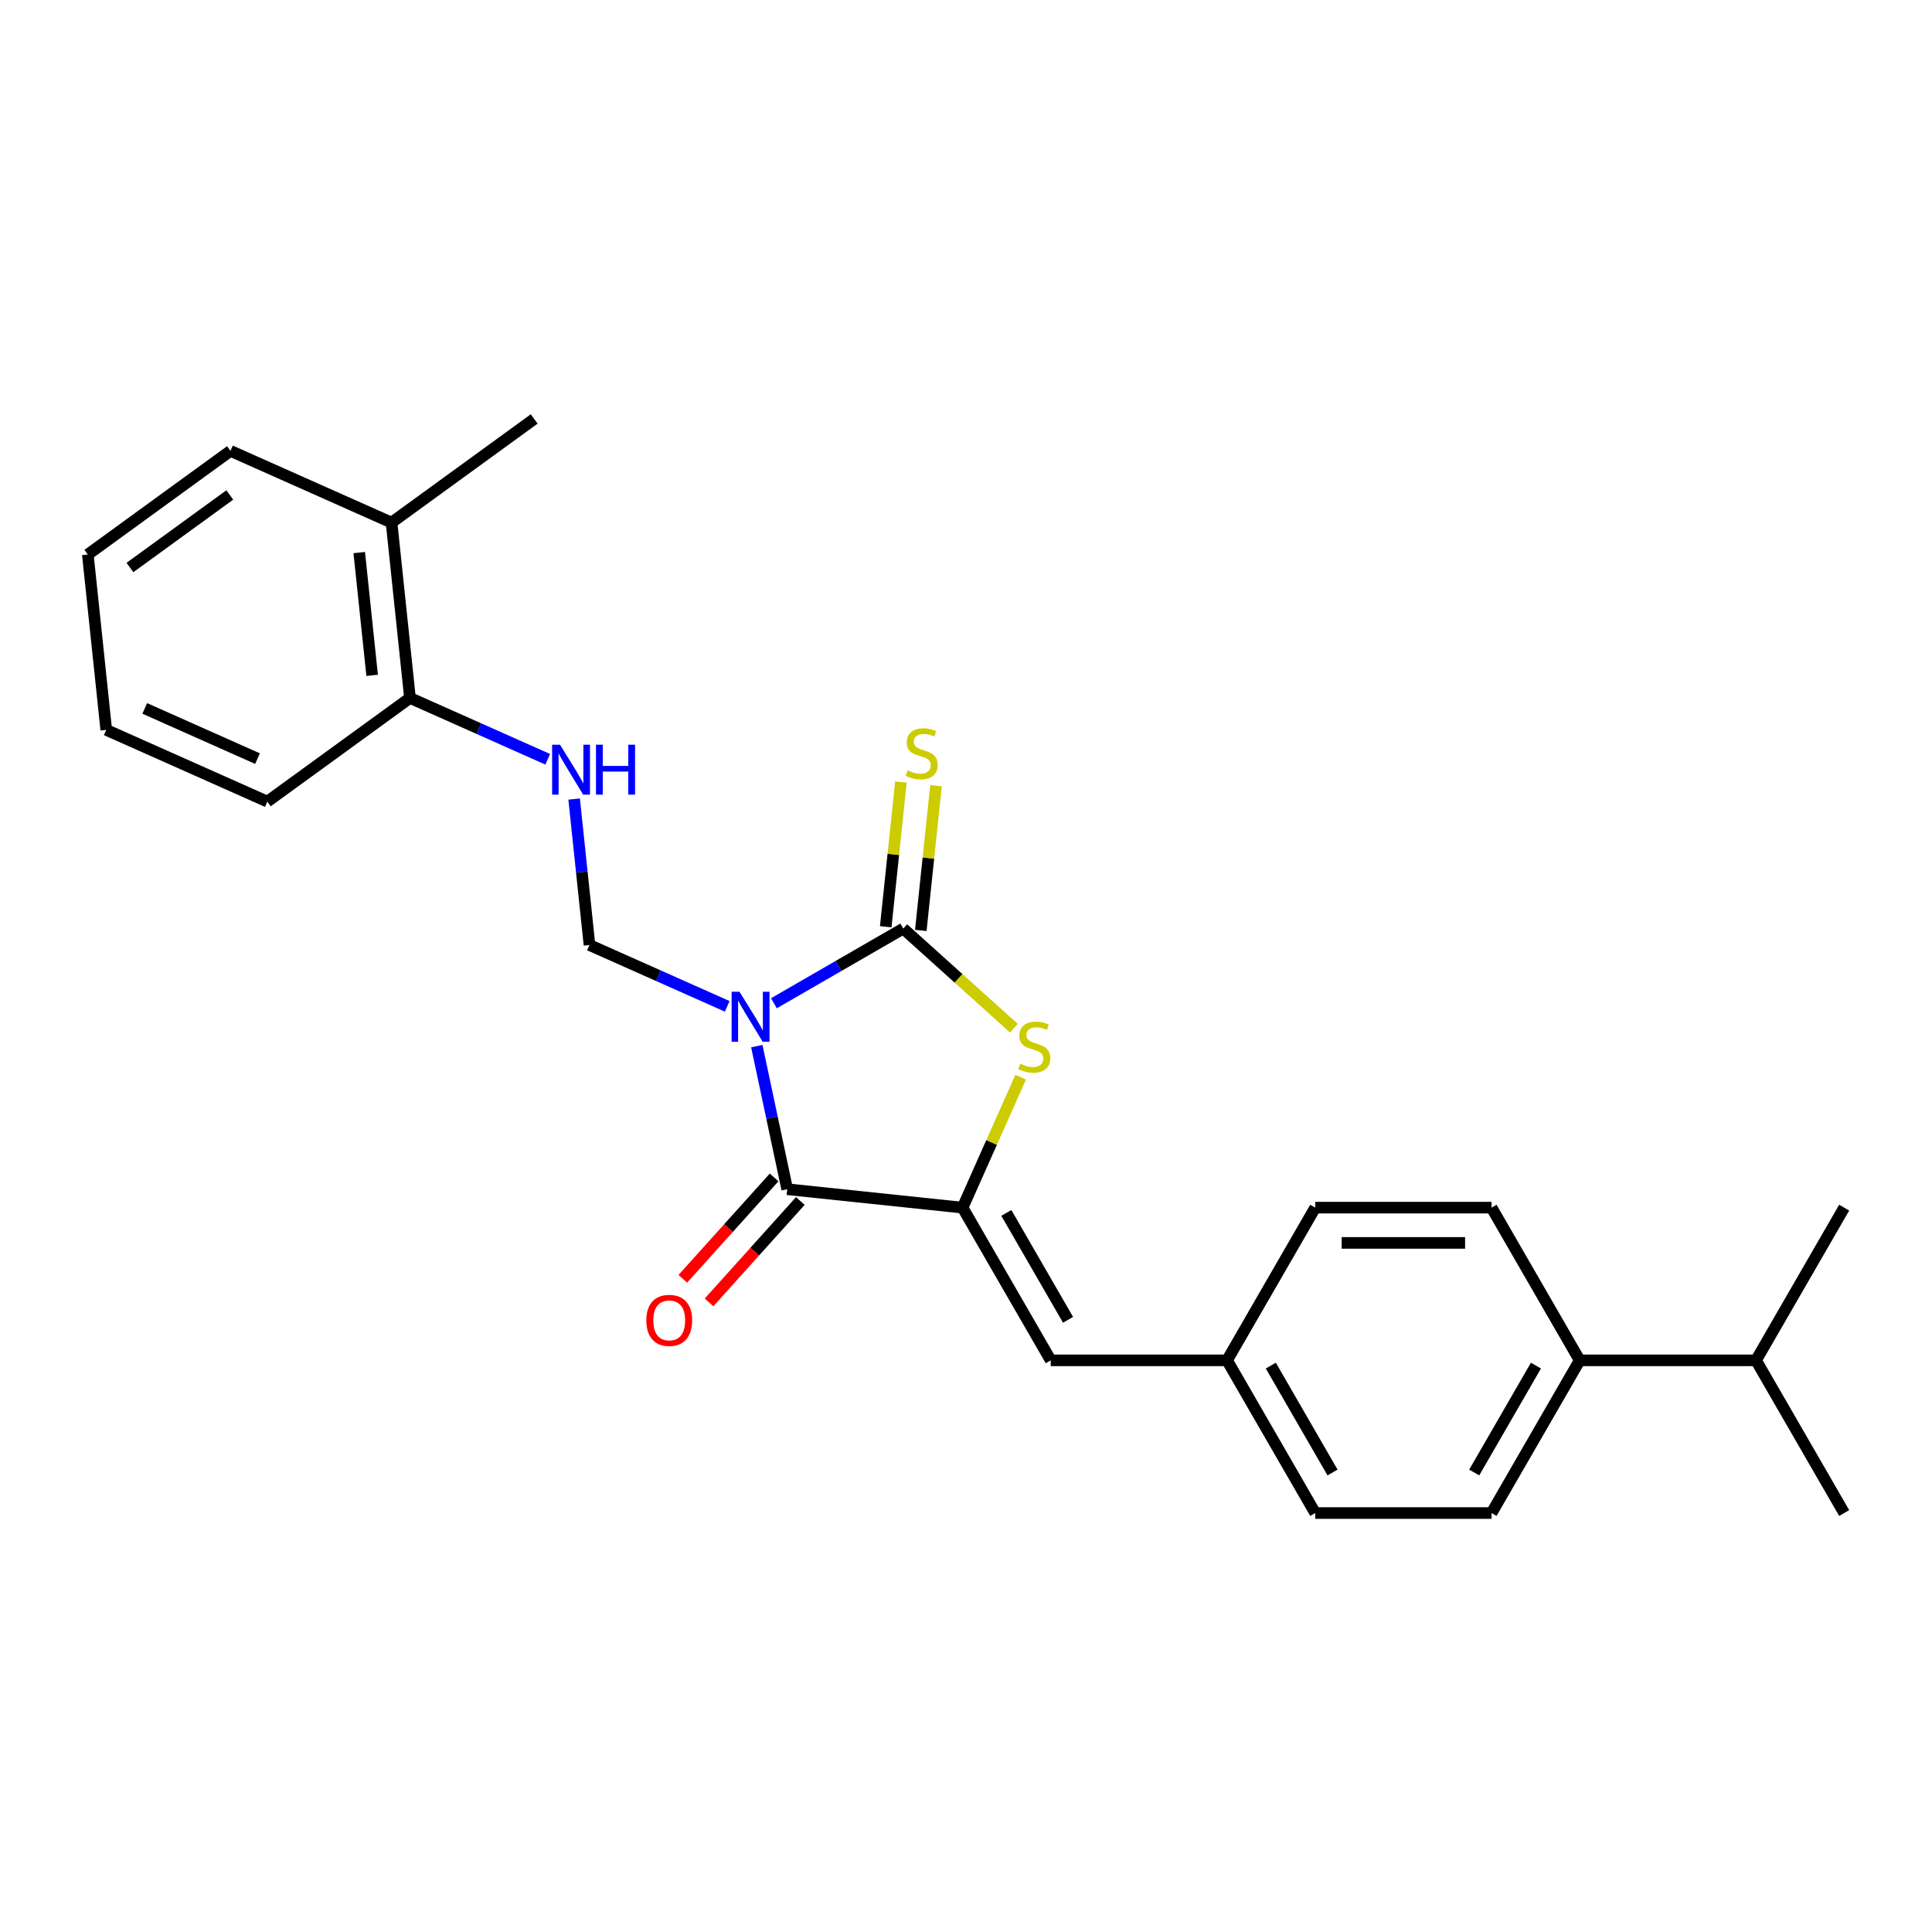<?xml version='1.0' encoding='iso-8859-1'?>
<svg version='1.1' baseProfile='full'
              xmlns='http://www.w3.org/2000/svg'
                      xmlns:rdkit='http://www.rdkit.org/xml'
                      xmlns:xlink='http://www.w3.org/1999/xlink'
                  xml:space='preserve'
width='1000px' height='1000px' viewBox='0 0 1000 1000'>
<!-- END OF HEADER -->
<rect style='opacity:1.0;fill:#FFFFFF;stroke:none' width='1000' height='1000' x='0' y='0'> </rect>
<path class='bond-0' d='M 400.572,519.288 L 434.048,499.96' style='fill:none;fill-rule:evenodd;stroke:#0000FF;stroke-width:6px;stroke-linecap:butt;stroke-linejoin:miter;stroke-opacity:1' />
<path class='bond-0' d='M 434.048,499.96 L 467.525,480.633' style='fill:none;fill-rule:evenodd;stroke:#000000;stroke-width:6px;stroke-linecap:butt;stroke-linejoin:miter;stroke-opacity:1' />
<path class='bond-1' d='M 391.72,541.469 L 399.592,578.502' style='fill:none;fill-rule:evenodd;stroke:#0000FF;stroke-width:6px;stroke-linecap:butt;stroke-linejoin:miter;stroke-opacity:1' />
<path class='bond-1' d='M 399.592,578.502 L 407.463,615.534' style='fill:none;fill-rule:evenodd;stroke:#000000;stroke-width:6px;stroke-linecap:butt;stroke-linejoin:miter;stroke-opacity:1' />
<path class='bond-4' d='M 376.405,520.885 L 340.76,505.015' style='fill:none;fill-rule:evenodd;stroke:#0000FF;stroke-width:6px;stroke-linecap:butt;stroke-linejoin:miter;stroke-opacity:1' />
<path class='bond-4' d='M 340.76,505.015 L 305.115,489.144' style='fill:none;fill-rule:evenodd;stroke:#000000;stroke-width:6px;stroke-linecap:butt;stroke-linejoin:miter;stroke-opacity:1' />
<path class='bond-3' d='M 467.525,480.633 L 496.152,506.409' style='fill:none;fill-rule:evenodd;stroke:#000000;stroke-width:6px;stroke-linecap:butt;stroke-linejoin:miter;stroke-opacity:1' />
<path class='bond-3' d='M 496.152,506.409 L 524.779,532.184' style='fill:none;fill-rule:evenodd;stroke:#CCCC00;stroke-width:6px;stroke-linecap:butt;stroke-linejoin:miter;stroke-opacity:1' />
<path class='bond-7' d='M 476.601,481.587 L 480.538,444.136' style='fill:none;fill-rule:evenodd;stroke:#000000;stroke-width:6px;stroke-linecap:butt;stroke-linejoin:miter;stroke-opacity:1' />
<path class='bond-7' d='M 480.538,444.136 L 484.474,406.685' style='fill:none;fill-rule:evenodd;stroke:#CCCC00;stroke-width:6px;stroke-linecap:butt;stroke-linejoin:miter;stroke-opacity:1' />
<path class='bond-7' d='M 458.449,479.679 L 462.385,442.228' style='fill:none;fill-rule:evenodd;stroke:#000000;stroke-width:6px;stroke-linecap:butt;stroke-linejoin:miter;stroke-opacity:1' />
<path class='bond-7' d='M 462.385,442.228 L 466.321,404.777' style='fill:none;fill-rule:evenodd;stroke:#CCCC00;stroke-width:6px;stroke-linecap:butt;stroke-linejoin:miter;stroke-opacity:1' />
<path class='bond-2' d='M 407.463,615.534 L 498.227,625.074' style='fill:none;fill-rule:evenodd;stroke:#000000;stroke-width:6px;stroke-linecap:butt;stroke-linejoin:miter;stroke-opacity:1' />
<path class='bond-8' d='M 400.681,609.427 L 377.058,635.663' style='fill:none;fill-rule:evenodd;stroke:#000000;stroke-width:6px;stroke-linecap:butt;stroke-linejoin:miter;stroke-opacity:1' />
<path class='bond-8' d='M 377.058,635.663 L 353.435,661.899' style='fill:none;fill-rule:evenodd;stroke:#FF0000;stroke-width:6px;stroke-linecap:butt;stroke-linejoin:miter;stroke-opacity:1' />
<path class='bond-8' d='M 414.245,621.641 L 390.623,647.876' style='fill:none;fill-rule:evenodd;stroke:#000000;stroke-width:6px;stroke-linecap:butt;stroke-linejoin:miter;stroke-opacity:1' />
<path class='bond-8' d='M 390.623,647.876 L 367,674.112' style='fill:none;fill-rule:evenodd;stroke:#FF0000;stroke-width:6px;stroke-linecap:butt;stroke-linejoin:miter;stroke-opacity:1' />
<path class='bond-5' d='M 498.227,625.074 L 543.859,704.11' style='fill:none;fill-rule:evenodd;stroke:#000000;stroke-width:6px;stroke-linecap:butt;stroke-linejoin:miter;stroke-opacity:1' />
<path class='bond-5' d='M 520.879,627.803 L 552.821,683.128' style='fill:none;fill-rule:evenodd;stroke:#000000;stroke-width:6px;stroke-linecap:butt;stroke-linejoin:miter;stroke-opacity:1' />
<path class='bond-25' d='M 498.227,625.074 L 513.256,591.318' style='fill:none;fill-rule:evenodd;stroke:#000000;stroke-width:6px;stroke-linecap:butt;stroke-linejoin:miter;stroke-opacity:1' />
<path class='bond-25' d='M 513.256,591.318 L 528.285,557.562' style='fill:none;fill-rule:evenodd;stroke:#CCCC00;stroke-width:6px;stroke-linecap:butt;stroke-linejoin:miter;stroke-opacity:1' />
<path class='bond-6' d='M 305.115,489.144 L 301.144,451.365' style='fill:none;fill-rule:evenodd;stroke:#000000;stroke-width:6px;stroke-linecap:butt;stroke-linejoin:miter;stroke-opacity:1' />
<path class='bond-6' d='M 301.144,451.365 L 297.173,413.585' style='fill:none;fill-rule:evenodd;stroke:#0000FF;stroke-width:6px;stroke-linecap:butt;stroke-linejoin:miter;stroke-opacity:1' />
<path class='bond-11' d='M 543.859,704.11 L 635.122,704.11' style='fill:none;fill-rule:evenodd;stroke:#000000;stroke-width:6px;stroke-linecap:butt;stroke-linejoin:miter;stroke-opacity:1' />
<path class='bond-9' d='M 283.492,393.001 L 247.847,377.13' style='fill:none;fill-rule:evenodd;stroke:#0000FF;stroke-width:6px;stroke-linecap:butt;stroke-linejoin:miter;stroke-opacity:1' />
<path class='bond-9' d='M 247.847,377.13 L 212.202,361.26' style='fill:none;fill-rule:evenodd;stroke:#000000;stroke-width:6px;stroke-linecap:butt;stroke-linejoin:miter;stroke-opacity:1' />
<path class='bond-12' d='M 212.202,361.26 L 202.662,270.496' style='fill:none;fill-rule:evenodd;stroke:#000000;stroke-width:6px;stroke-linecap:butt;stroke-linejoin:miter;stroke-opacity:1' />
<path class='bond-12' d='M 192.618,349.554 L 185.94,286.019' style='fill:none;fill-rule:evenodd;stroke:#000000;stroke-width:6px;stroke-linecap:butt;stroke-linejoin:miter;stroke-opacity:1' />
<path class='bond-18' d='M 212.202,361.26 L 138.368,414.904' style='fill:none;fill-rule:evenodd;stroke:#000000;stroke-width:6px;stroke-linecap:butt;stroke-linejoin:miter;stroke-opacity:1' />
<path class='bond-10' d='M 817.65,704.11 L 772.018,783.147' style='fill:none;fill-rule:evenodd;stroke:#000000;stroke-width:6px;stroke-linecap:butt;stroke-linejoin:miter;stroke-opacity:1' />
<path class='bond-10' d='M 794.998,706.839 L 763.055,762.165' style='fill:none;fill-rule:evenodd;stroke:#000000;stroke-width:6px;stroke-linecap:butt;stroke-linejoin:miter;stroke-opacity:1' />
<path class='bond-15' d='M 817.65,704.11 L 908.914,704.11' style='fill:none;fill-rule:evenodd;stroke:#000000;stroke-width:6px;stroke-linecap:butt;stroke-linejoin:miter;stroke-opacity:1' />
<path class='bond-27' d='M 817.65,704.11 L 772.018,625.074' style='fill:none;fill-rule:evenodd;stroke:#000000;stroke-width:6px;stroke-linecap:butt;stroke-linejoin:miter;stroke-opacity:1' />
<path class='bond-16' d='M 635.122,704.11 L 680.754,625.074' style='fill:none;fill-rule:evenodd;stroke:#000000;stroke-width:6px;stroke-linecap:butt;stroke-linejoin:miter;stroke-opacity:1' />
<path class='bond-17' d='M 635.122,704.11 L 680.754,783.147' style='fill:none;fill-rule:evenodd;stroke:#000000;stroke-width:6px;stroke-linecap:butt;stroke-linejoin:miter;stroke-opacity:1' />
<path class='bond-17' d='M 657.775,706.839 L 689.717,762.165' style='fill:none;fill-rule:evenodd;stroke:#000000;stroke-width:6px;stroke-linecap:butt;stroke-linejoin:miter;stroke-opacity:1' />
<path class='bond-19' d='M 202.662,270.496 L 276.496,216.853' style='fill:none;fill-rule:evenodd;stroke:#000000;stroke-width:6px;stroke-linecap:butt;stroke-linejoin:miter;stroke-opacity:1' />
<path class='bond-20' d='M 202.662,270.496 L 119.288,233.376' style='fill:none;fill-rule:evenodd;stroke:#000000;stroke-width:6px;stroke-linecap:butt;stroke-linejoin:miter;stroke-opacity:1' />
<path class='bond-13' d='M 772.018,783.147 L 680.754,783.147' style='fill:none;fill-rule:evenodd;stroke:#000000;stroke-width:6px;stroke-linecap:butt;stroke-linejoin:miter;stroke-opacity:1' />
<path class='bond-14' d='M 772.018,625.074 L 680.754,625.074' style='fill:none;fill-rule:evenodd;stroke:#000000;stroke-width:6px;stroke-linecap:butt;stroke-linejoin:miter;stroke-opacity:1' />
<path class='bond-14' d='M 758.328,643.326 L 694.444,643.326' style='fill:none;fill-rule:evenodd;stroke:#000000;stroke-width:6px;stroke-linecap:butt;stroke-linejoin:miter;stroke-opacity:1' />
<path class='bond-21' d='M 908.914,704.11 L 954.545,783.147' style='fill:none;fill-rule:evenodd;stroke:#000000;stroke-width:6px;stroke-linecap:butt;stroke-linejoin:miter;stroke-opacity:1' />
<path class='bond-22' d='M 908.914,704.11 L 954.545,625.074' style='fill:none;fill-rule:evenodd;stroke:#000000;stroke-width:6px;stroke-linecap:butt;stroke-linejoin:miter;stroke-opacity:1' />
<path class='bond-23' d='M 138.368,414.904 L 54.994,377.783' style='fill:none;fill-rule:evenodd;stroke:#000000;stroke-width:6px;stroke-linecap:butt;stroke-linejoin:miter;stroke-opacity:1' />
<path class='bond-23' d='M 133.286,392.661 L 74.924,366.677' style='fill:none;fill-rule:evenodd;stroke:#000000;stroke-width:6px;stroke-linecap:butt;stroke-linejoin:miter;stroke-opacity:1' />
<path class='bond-26' d='M 119.288,233.376 L 45.455,287.02' style='fill:none;fill-rule:evenodd;stroke:#000000;stroke-width:6px;stroke-linecap:butt;stroke-linejoin:miter;stroke-opacity:1' />
<path class='bond-26' d='M 118.942,256.189 L 67.258,293.74' style='fill:none;fill-rule:evenodd;stroke:#000000;stroke-width:6px;stroke-linecap:butt;stroke-linejoin:miter;stroke-opacity:1' />
<path class='bond-24' d='M 54.994,377.783 L 45.455,287.02' style='fill:none;fill-rule:evenodd;stroke:#000000;stroke-width:6px;stroke-linecap:butt;stroke-linejoin:miter;stroke-opacity:1' />
<path  class='atom-0' d='M 382.775 513.342
L 391.245 527.031
Q 392.084 528.382, 393.435 530.828
Q 394.786 533.274, 394.859 533.42
L 394.859 513.342
L 398.29 513.342
L 398.29 539.188
L 394.749 539.188
L 385.659 524.22
Q 384.601 522.468, 383.469 520.46
Q 382.374 518.452, 382.045 517.832
L 382.045 539.188
L 378.687 539.188
L 378.687 513.342
L 382.775 513.342
' fill='#0000FF'/>
<path  class='atom-4' d='M 528.046 550.571
Q 528.338 550.68, 529.543 551.191
Q 530.748 551.703, 532.062 552.031
Q 533.412 552.323, 534.727 552.323
Q 537.172 552.323, 538.596 551.155
Q 540.02 549.95, 540.02 547.869
Q 540.02 546.446, 539.29 545.57
Q 538.596 544.694, 537.501 544.219
Q 536.406 543.744, 534.581 543.197
Q 532.281 542.503, 530.894 541.846
Q 529.543 541.189, 528.557 539.802
Q 527.608 538.415, 527.608 536.078
Q 527.608 532.829, 529.798 530.821
Q 532.025 528.814, 536.406 528.814
Q 539.399 528.814, 542.794 530.237
L 541.955 533.048
Q 538.852 531.771, 536.515 531.771
Q 533.997 531.771, 532.609 532.829
Q 531.222 533.851, 531.259 535.64
Q 531.259 537.027, 531.952 537.867
Q 532.682 538.707, 533.704 539.181
Q 534.763 539.656, 536.515 540.203
Q 538.852 540.933, 540.239 541.664
Q 541.626 542.394, 542.612 543.89
Q 543.634 545.351, 543.634 547.869
Q 543.634 551.447, 541.225 553.382
Q 538.852 555.28, 534.873 555.28
Q 532.573 555.28, 530.821 554.769
Q 529.105 554.294, 527.06 553.455
L 528.046 550.571
' fill='#CCCC00'/>
<path  class='atom-7' d='M 289.862 385.458
L 298.331 399.147
Q 299.171 400.498, 300.522 402.944
Q 301.872 405.39, 301.945 405.536
L 301.945 385.458
L 305.377 385.458
L 305.377 411.303
L 301.836 411.303
L 292.746 396.336
Q 291.687 394.584, 290.556 392.576
Q 289.461 390.568, 289.132 389.948
L 289.132 411.303
L 285.773 411.303
L 285.773 385.458
L 289.862 385.458
' fill='#0000FF'/>
<path  class='atom-7' d='M 308.48 385.458
L 311.984 385.458
L 311.984 396.446
L 325.199 396.446
L 325.199 385.458
L 328.704 385.458
L 328.704 411.303
L 325.199 411.303
L 325.199 399.366
L 311.984 399.366
L 311.984 411.303
L 308.48 411.303
L 308.48 385.458
' fill='#0000FF'/>
<path  class='atom-8' d='M 469.764 398.74
Q 470.056 398.849, 471.26 399.36
Q 472.465 399.871, 473.779 400.2
Q 475.13 400.492, 476.444 400.492
Q 478.89 400.492, 480.314 399.324
Q 481.737 398.119, 481.737 396.038
Q 481.737 394.615, 481.007 393.739
Q 480.314 392.862, 479.219 392.388
Q 478.123 391.913, 476.298 391.366
Q 473.998 390.672, 472.611 390.015
Q 471.26 389.358, 470.275 387.971
Q 469.326 386.583, 469.326 384.247
Q 469.326 380.998, 471.516 378.99
Q 473.743 376.983, 478.123 376.983
Q 481.117 376.983, 484.512 378.406
L 483.672 381.217
Q 480.569 379.939, 478.233 379.939
Q 475.714 379.939, 474.327 380.998
Q 472.94 382.02, 472.976 383.809
Q 472.976 385.196, 473.67 386.036
Q 474.4 386.876, 475.422 387.35
Q 476.481 387.825, 478.233 388.372
Q 480.569 389.102, 481.956 389.832
Q 483.344 390.563, 484.329 392.059
Q 485.351 393.52, 485.351 396.038
Q 485.351 399.616, 482.942 401.551
Q 480.569 403.449, 476.59 403.449
Q 474.29 403.449, 472.538 402.938
Q 470.822 402.463, 468.778 401.624
L 469.764 398.74
' fill='#CCCC00'/>
<path  class='atom-9' d='M 334.532 683.429
Q 334.532 677.223, 337.598 673.755
Q 340.664 670.287, 346.396 670.287
Q 352.127 670.287, 355.194 673.755
Q 358.26 677.223, 358.26 683.429
Q 358.26 689.708, 355.157 693.286
Q 352.054 696.827, 346.396 696.827
Q 340.701 696.827, 337.598 693.286
Q 334.532 689.745, 334.532 683.429
M 346.396 693.906
Q 350.338 693.906, 352.456 691.278
Q 354.61 688.613, 354.61 683.429
Q 354.61 678.355, 352.456 675.799
Q 350.338 673.208, 346.396 673.208
Q 342.453 673.208, 340.299 675.763
Q 338.182 678.318, 338.182 683.429
Q 338.182 688.649, 340.299 691.278
Q 342.453 693.906, 346.396 693.906
' fill='#FF0000'/>
</svg>
